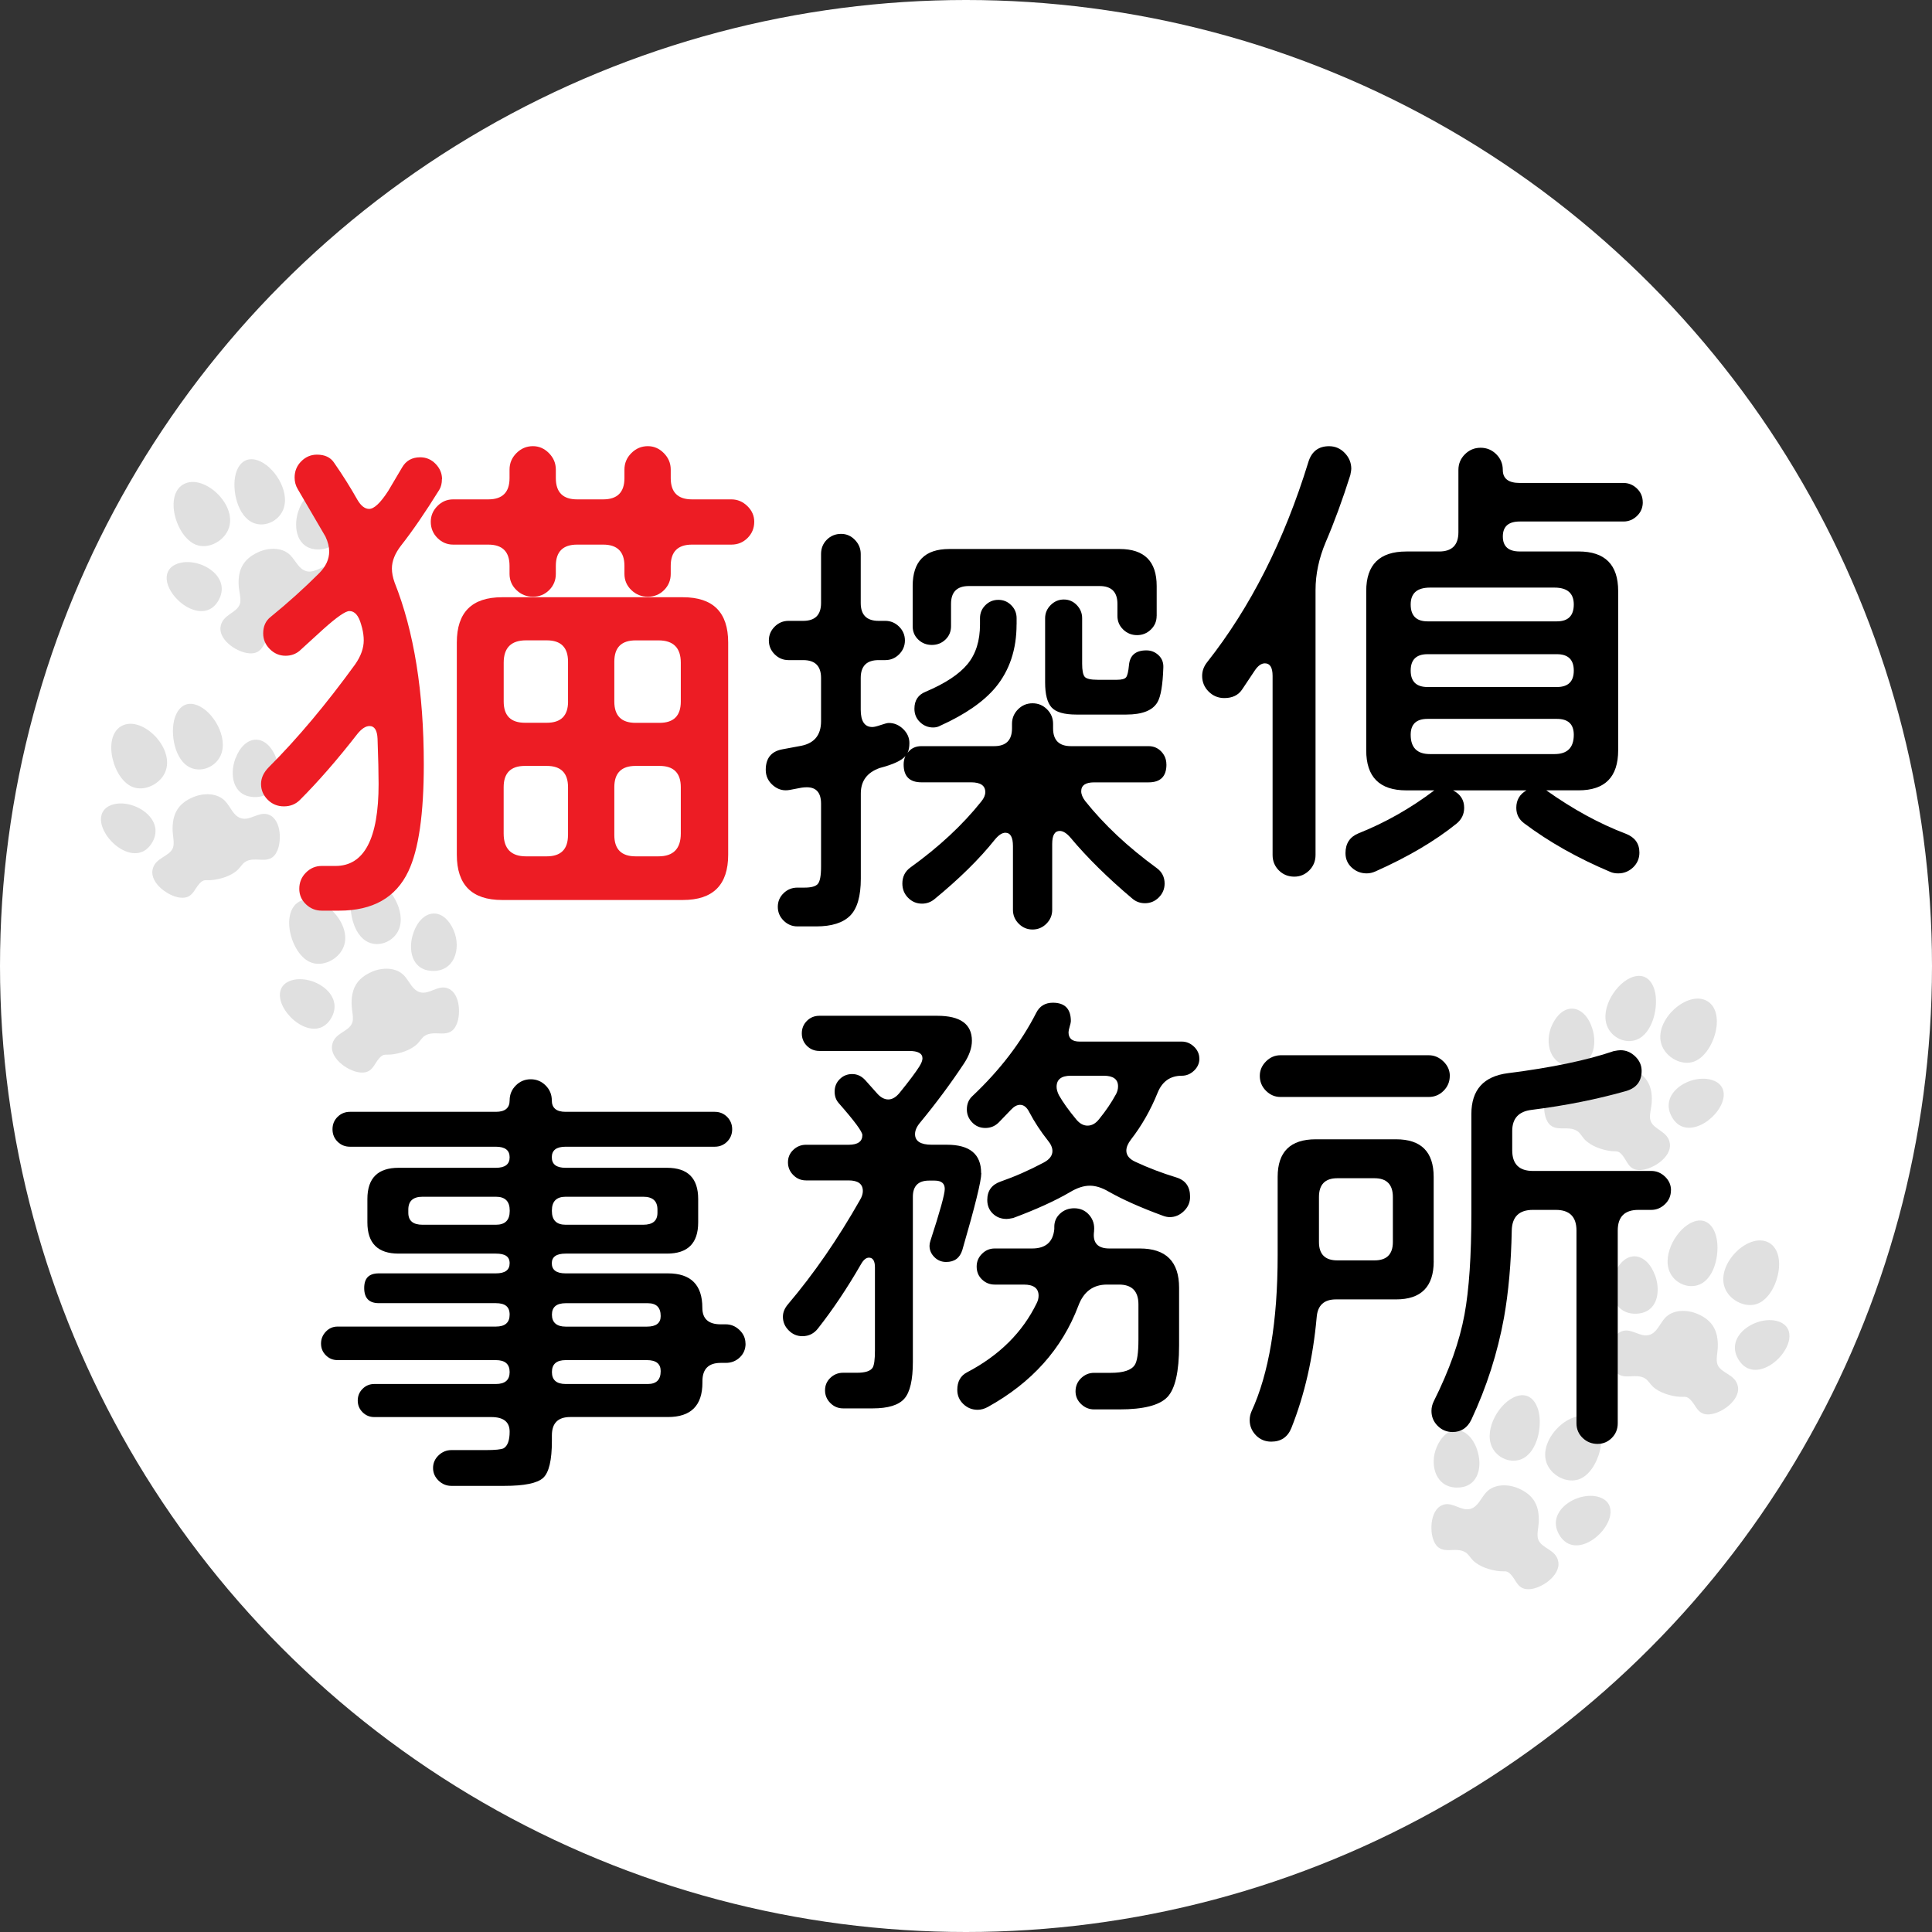 <?xml version="1.0" encoding="UTF-8"?>
<svg id="_レイヤー_2" data-name="レイヤー 2" xmlns="http://www.w3.org/2000/svg" viewBox="0 0 496.68 496.68">
  <rect x="0" y="0" width="496.68" height="496.68" fill="#333333" stroke="none"/>
  <defs>
    <style>
      .cls-1 {
        fill: #ed1c24;
      }

      .cls-2 {
        fill: #fff;
      }

      .cls-3 {
        fill: #666;
      }

      .cls-4 {
        opacity: .2;
      }
    </style>
  </defs>
  <g id="_レイヤー_1-2" data-name="レイヤー 1">
    <circle class="cls-2" cx="248.34" cy="248.34" r="248.34"/>
    <g class="cls-4">
      <g>
        <path class="cls-3" d="M419.68,274.8c3.97,1.87,5.27,4.75,4.92,8.96-.11,1.27-.68,3.17-.28,4.34.84,2.42,4.56,2.67,4.98,5.94.46,3.57-4.84,6.93-8.03,6.75-2.65-.15-2.88-2.28-4.26-3.89-1.01-1.18-1.46-.82-2.78-.97-2.33-.27-5.23-1.28-6.86-3-.54-.57-1.11-1.58-1.69-2.02-2.66-2.03-6.59.94-8.23-3.36-1.07-2.8-.52-8.57,3.07-9.24,2.31-.43,4.27,1.85,6.53,1.39,2.06-.42,2.95-2.79,4.31-4.15,2.15-2.16,5.74-1.95,8.32-.74Z"/>
        <path class="cls-3" d="M435.14,273.02c-2.62.73-5.55-.64-7.11-2.78-4.71-6.43,5.54-16.27,11-12.8,4.87,3.09,1.43,14.1-3.89,15.58Z"/>
        <path class="cls-3" d="M425.39,254.66c1.08,3.98-.44,11.04-4.68,12.64-2.67,1.01-5.74-.29-7.16-2.72-2.57-4.4,1.3-11.18,5.51-13.14,3.14-1.46,5.46.01,6.33,3.22Z"/>
        <path class="cls-3" d="M409.35,264.41c1.33,4.19.24,9.59-5.07,9.66-5.85.08-7.38-6.09-5.26-10.58,2.9-6.15,8.37-5.26,10.33.92Z"/>
        <path class="cls-3" d="M440.81,277.91c1.89.85,2.66,2.57,2.22,4.56-1.18,5.38-9.93,11.14-13.37,4.41-3.26-6.38,5.94-11.33,11.15-8.97Z"/>
      </g>
      <g>
        <path class="cls-3" d="M436.28,337.73c4.06,1.68,5.48,4.5,5.33,8.72-.05,1.28-.53,3.2-.07,4.35.95,2.38,4.68,2.45,5.25,5.7.62,3.54-4.51,7.15-7.7,7.12-2.65-.02-2.98-2.14-4.43-3.69-1.06-1.13-1.5-.75-2.82-.84-2.34-.16-5.28-1.03-6.99-2.68-.57-.55-1.18-1.52-1.78-1.94-2.75-1.9-6.54,1.25-8.38-2.97-1.2-2.75-.92-8.53,2.63-9.37,2.29-.54,4.35,1.65,6.58,1.08,2.04-.52,2.81-2.93,4.11-4.35,2.05-2.26,5.64-2.22,8.27-1.13Z"/>
        <path class="cls-3" d="M451.64,335.23c-2.59.85-5.57-.38-7.24-2.44-5-6.2,4.77-16.51,10.39-13.3,5.01,2.85,2.09,14.02-3.16,15.74Z"/>
        <path class="cls-3" d="M441.05,317.35c1.27,3.92.08,11.05-4.08,12.85-2.62,1.13-5.75-.02-7.28-2.38-2.77-4.28.78-11.23,4.89-13.38,3.07-1.61,5.45-.24,6.47,2.92Z"/>
        <path class="cls-3" d="M425.48,327.83c1.53,4.13.69,9.57-4.62,9.89-5.84.35-7.65-5.74-5.75-10.32,2.61-6.28,8.11-5.64,10.36.44Z"/>
        <path class="cls-3" d="M457.54,339.85c1.92.76,2.77,2.45,2.43,4.45-.93,5.43-9.39,11.59-13.15,5.03-3.56-6.22,5.4-11.6,10.71-9.49Z"/>
      </g>
      <g>
        <path class="cls-3" d="M390.37,382.64c4.03,1.74,5.42,4.57,5.21,8.79-.06,1.28-.58,3.19-.13,4.35.92,2.4,4.65,2.52,5.17,5.77.57,3.55-4.6,7.09-7.8,7.01-2.65-.06-2.95-2.18-4.38-3.75-1.05-1.15-1.49-.77-2.81-.88-2.33-.19-5.27-1.11-6.95-2.77-.56-.56-1.16-1.54-1.76-1.97-2.73-1.94-6.56,1.16-8.34-3.09-1.16-2.77-.81-8.55,2.76-9.34,2.29-.51,4.33,1.71,6.57,1.17,2.05-.49,2.85-2.89,4.17-4.29,2.08-2.23,5.67-2.14,8.29-1.01Z"/>
        <path class="cls-3" d="M405.76,380.35c-2.6.82-5.57-.45-7.2-2.54-4.92-6.27,5-16.44,10.58-13.16,4.97,2.92,1.89,14.04-3.37,15.7Z"/>
        <path class="cls-3" d="M395.41,362.32c1.22,3.94-.07,11.05-4.26,12.79-2.64,1.1-5.75-.1-7.25-2.48-2.71-4.31.93-11.22,5.07-13.31,3.09-1.56,5.45-.17,6.43,3.01Z"/>
        <path class="cls-3" d="M379.7,372.6c1.47,4.15.55,9.58-4.75,9.82-5.85.27-7.57-5.84-5.6-10.4,2.69-6.24,8.19-5.53,10.36.58Z"/>
        <path class="cls-3" d="M411.59,385.05c1.91.79,2.74,2.48,2.37,4.49-1,5.41-9.55,11.46-13.21,4.85-3.47-6.27,5.56-11.52,10.84-9.34Z"/>
      </g>
    </g>
    <g class="cls-4">
      <g>
        <path class="cls-3" d="M66.31,141.98c-3.97,1.87-5.27,4.75-4.92,8.96.11,1.27.68,3.17.28,4.34-.84,2.42-4.56,2.67-4.98,5.94-.46,3.57,4.84,6.93,8.03,6.75,2.65-.15,2.88-2.28,4.26-3.89,1.01-1.18,1.46-.82,2.78-.97,2.33-.27,5.23-1.28,6.86-3,.54-.57,1.11-1.58,1.69-2.02,2.66-2.03,6.59.94,8.23-3.36,1.07-2.8.52-8.57-3.07-9.24-2.31-.43-4.27,1.85-6.53,1.39-2.06-.42-2.95-2.79-4.31-4.15-2.15-2.16-5.74-1.95-8.32-.74Z"/>
        <path class="cls-3" d="M50.85,140.2c2.62.73,5.55-.64,7.11-2.78,4.71-6.43-5.54-16.27-11-12.8-4.87,3.09-1.43,14.1,3.89,15.58Z"/>
        <path class="cls-3" d="M60.6,121.84c-1.08,3.98.44,11.04,4.68,12.64,2.67,1.01,5.74-.29,7.16-2.72,2.57-4.4-1.3-11.18-5.51-13.14-3.14-1.46-5.46.01-6.33,3.22Z"/>
        <path class="cls-3" d="M76.64,131.59c-1.33,4.19-.24,9.59,5.07,9.66,5.85.08,7.38-6.09,5.26-10.58-2.9-6.15-8.37-5.26-10.33.92Z"/>
        <path class="cls-3" d="M45.18,145.09c-1.89.85-2.66,2.57-2.22,4.56,1.18,5.38,9.93,11.14,13.37,4.41,3.26-6.38-5.94-11.33-11.15-8.97Z"/>
      </g>
      <g>
        <path class="cls-3" d="M49.71,204.91c-4.06,1.68-5.48,4.5-5.33,8.72.05,1.28.53,3.2.07,4.35-.95,2.38-4.68,2.45-5.25,5.7-.62,3.54,4.51,7.15,7.7,7.12,2.65-.02,2.98-2.14,4.43-3.69,1.06-1.13,1.5-.75,2.82-.84,2.34-.16,5.28-1.03,6.99-2.68.57-.55,1.18-1.52,1.78-1.94,2.75-1.9,6.54,1.25,8.38-2.97,1.2-2.75.92-8.53-2.63-9.37-2.29-.54-4.35,1.65-6.58,1.08-2.04-.52-2.81-2.93-4.11-4.35-2.05-2.26-5.64-2.22-8.27-1.13Z"/>
        <path class="cls-3" d="M34.34,202.41c2.59.85,5.57-.38,7.24-2.44,5-6.2-4.77-16.51-10.39-13.3-5.01,2.85-2.09,14.02,3.16,15.74Z"/>
        <path class="cls-3" d="M44.94,184.53c-1.27,3.92-.08,11.05,4.08,12.85,2.62,1.13,5.75-.02,7.28-2.38,2.77-4.28-.78-11.23-4.89-13.38-3.07-1.61-5.45-.24-6.47,2.92Z"/>
        <path class="cls-3" d="M60.51,195.01c-1.53,4.13-.69,9.57,4.62,9.89,5.84.35,7.65-5.74,5.75-10.32-2.61-6.28-8.11-5.64-10.36.44Z"/>
        <path class="cls-3" d="M28.45,207.03c-1.92.76-2.77,2.45-2.43,4.45.93,5.43,9.39,11.59,13.15,5.03,3.56-6.22-5.4-11.6-10.71-9.49Z"/>
      </g>
      <g>
        <path class="cls-3" d="M95.62,249.82c-4.03,1.74-5.42,4.57-5.21,8.79.06,1.28.58,3.19.13,4.35-.92,2.4-4.65,2.52-5.17,5.77-.57,3.55,4.6,7.09,7.8,7.01,2.65-.06,2.95-2.18,4.38-3.75,1.05-1.15,1.49-.77,2.81-.88,2.33-.19,5.27-1.11,6.95-2.77.56-.56,1.16-1.54,1.76-1.97,2.73-1.94,6.56,1.16,8.34-3.09,1.16-2.77.81-8.55-2.76-9.34-2.29-.51-4.33,1.71-6.57,1.17-2.05-.49-2.85-2.89-4.17-4.29-2.08-2.23-5.67-2.14-8.29-1.01Z"/>
        <path class="cls-3" d="M80.23,247.53c2.6.82,5.57-.45,7.2-2.54,4.92-6.27-5-16.44-10.58-13.16-4.97,2.92-1.89,14.04,3.37,15.7Z"/>
        <path class="cls-3" d="M90.58,229.5c-1.22,3.94.07,11.05,4.26,12.79,2.64,1.1,5.75-.1,7.25-2.48,2.71-4.31-.93-11.22-5.07-13.31-3.09-1.56-5.45-.17-6.43,3.01Z"/>
        <path class="cls-3" d="M106.29,239.78c-1.47,4.15-.55,9.58,4.75,9.82,5.85.27,7.57-5.84,5.6-10.4-2.69-6.24-8.19-5.53-10.36.58Z"/>
        <path class="cls-3" d="M74.4,252.23c-1.91.79-2.74,2.48-2.37,4.49,1,5.41,9.55,11.46,13.21,4.85,3.47-6.27-5.56-11.52-10.84-9.34Z"/>
      </g>
    </g>
    <g>
      <g>
        <path class="cls-1" d="M113.61,123.18c0,1.09-.23,2.01-.68,2.74-3.56,5.74-6.84,10.53-9.85,14.36-1.55,2.01-2.33,3.97-2.33,5.88,0,1.09.23,2.28.68,3.56,5.01,12.58,7.52,28.18,7.52,46.78,0,12.77-1.32,21.93-3.97,27.49-3.19,6.75-9.12,10.12-17.78,10.12h-4.51c-1.55,0-2.9-.55-4.04-1.64-1.14-1.09-1.71-2.42-1.71-3.97,0-1.64.57-3.03,1.71-4.17s2.48-1.71,4.04-1.71h3.56c7.38,0,11.08-7.02,11.08-21.06,0-2.74-.09-6.61-.27-11.63-.09-2.19-.78-3.28-2.05-3.28-1,0-2.05.68-3.15,2.05-5.11,6.57-10.03,12.22-14.77,16.96-1.09,1.09-2.46,1.64-4.1,1.64s-3.03-.57-4.17-1.71c-1.14-1.14-1.71-2.48-1.71-4.04s.68-3.01,2.05-4.38c7.29-7.29,14.68-16.09,22.16-26.4,1.46-2.1,2.19-4.15,2.19-6.15,0-1-.14-2.05-.41-3.15l-.27-.96c-.64-2.28-1.64-3.42-3.01-3.42-1,0-3.24,1.55-6.7,4.65-2.01,1.82-4.06,3.69-6.15,5.61-1,.82-2.19,1.23-3.56,1.23-1.55,0-2.9-.57-4.04-1.71-1.14-1.14-1.71-2.48-1.71-4.04,0-1.82.64-3.24,1.92-4.24,4.47-3.64,8.62-7.38,12.45-11.21,1.73-1.73,2.6-3.6,2.6-5.61,0-1.18-.32-2.46-.96-3.83-1.19-2-3.56-6.06-7.11-12.17-.55-.91-.82-1.91-.82-3.01,0-1.64.57-3.03,1.71-4.17,1.14-1.14,2.48-1.71,4.04-1.71,2,0,3.46.68,4.38,2.05,2.28,3.28,4.28,6.48,6.02,9.57.91,1.55,1.92,2.33,3.01,2.33,1.28,0,2.92-1.55,4.92-4.65,1.18-2,2.37-4.01,3.56-6.02,1-1.73,2.55-2.6,4.65-2.6,1.55,0,2.87.57,3.97,1.71,1.09,1.14,1.64,2.44,1.64,3.9ZM193.9,134.13c0,1.64-.57,3.03-1.71,4.17s-2.53,1.71-4.17,1.71h-10.12c-3.65,0-5.47,1.82-5.47,5.47v2.05c0,1.64-.57,3.03-1.71,4.17-1.14,1.14-2.53,1.71-4.17,1.71s-3.06-.57-4.24-1.71c-1.19-1.14-1.78-2.53-1.78-4.17v-2.05c0-3.65-1.83-5.47-5.47-5.47h-6.7c-3.65,0-5.47,1.82-5.47,5.47v2.05c0,1.64-.57,3.03-1.71,4.17-1.14,1.14-2.53,1.71-4.17,1.71s-3.06-.57-4.24-1.71c-1.19-1.14-1.78-2.53-1.78-4.17v-2.05c0-3.65-1.82-5.47-5.47-5.47h-9.03c-1.55,0-2.9-.57-4.04-1.71-1.14-1.14-1.71-2.53-1.71-4.17,0-1.55.57-2.89,1.71-4.04s2.48-1.71,4.04-1.71h9.03c3.65,0,5.47-1.82,5.47-5.47v-2.19c0-1.64.59-3.05,1.78-4.24s2.6-1.78,4.24-1.78c1.55,0,2.92.59,4.1,1.78,1.18,1.19,1.78,2.6,1.78,4.24v2.19c0,3.65,1.82,5.47,5.47,5.47h6.7c3.64,0,5.47-1.82,5.47-5.47v-2.19c0-1.64.59-3.05,1.78-4.24s2.6-1.78,4.24-1.78c1.55,0,2.92.59,4.1,1.78,1.18,1.19,1.78,2.6,1.78,4.24v2.19c0,3.65,1.82,5.47,5.47,5.47h10.12c1.55,0,2.92.57,4.1,1.71,1.18,1.14,1.78,2.49,1.78,4.04ZM187.2,219.74c0,7.75-3.88,11.63-11.63,11.63h-46.5c-7.75,0-11.63-3.88-11.63-11.63v-54.57c0-7.75,3.87-11.63,11.63-11.63h46.5c7.75,0,11.63,3.88,11.63,11.63v54.57ZM146.03,180.35v-10.26c0-3.65-1.82-5.47-5.47-5.47h-5.33c-3.83,0-5.74,1.92-5.74,5.74v9.98c0,3.65,1.82,5.47,5.47,5.47h5.61c3.65,0,5.47-1.82,5.47-5.47ZM146.03,214.68v-12.31c0-3.64-1.82-5.47-5.47-5.47h-5.61c-3.65,0-5.47,1.83-5.47,5.47v11.9c0,3.92,1.92,5.88,5.74,5.88h5.33c3.65,0,5.47-1.82,5.47-5.47ZM175.02,180.35v-9.98c0-3.83-1.91-5.74-5.74-5.74h-5.88c-3.65,0-5.47,1.82-5.47,5.47v10.26c0,3.65,1.82,5.47,5.47,5.47h6.15c3.65,0,5.47-1.82,5.47-5.47ZM175.02,214.27v-11.9c0-3.64-1.82-5.47-5.47-5.47h-6.15c-3.65,0-5.47,1.83-5.47,5.47v12.31c0,3.65,1.82,5.47,5.47,5.47h5.88c3.83,0,5.74-1.96,5.74-5.88Z"/>
        <path d="M299.87,196.54c0,3.06-1.53,4.59-4.59,4.59h-13.99c-2.22,0-3.33.77-3.33,2.29,0,.77.34,1.61,1.03,2.52,4.89,6.12,11.01,11.85,18.35,17.2,1.38.99,2.06,2.33,2.06,4.01,0,1.38-.5,2.56-1.49,3.56-.99.99-2.18,1.49-3.56,1.49-1.22,0-2.29-.38-3.21-1.15-6.35-5.35-11.66-10.59-15.94-15.71-.99-1.15-1.91-1.72-2.75-1.72-1.3,0-1.95,1.11-1.95,3.33v16.97c0,1.38-.5,2.56-1.49,3.55-.99.99-2.18,1.49-3.56,1.49s-2.56-.5-3.55-1.49c-.99-.99-1.49-2.18-1.49-3.55v-16.4c0-2.29-.65-3.44-1.95-3.44-.84,0-1.76.61-2.75,1.83-3.9,4.89-9.06,9.98-15.48,15.25-.92.76-1.99,1.15-3.21,1.15-1.38,0-2.56-.5-3.55-1.49-.99-.99-1.49-2.22-1.49-3.67,0-1.76.69-3.13,2.06-4.13,7.34-5.28,13.42-10.93,18.23-16.97.69-.84,1.03-1.64,1.03-2.41,0-1.68-1.22-2.52-3.67-2.52h-12.73c-3.06,0-4.59-1.53-4.59-4.59,0-.76.15-1.49.46-2.18-.92,1.15-3.14,2.18-6.65,3.1-3.21,1.15-4.82,3.32-4.82,6.54v21.9c0,4.51-.92,7.68-2.75,9.52-1.84,1.83-4.74,2.75-8.72,2.75h-4.82c-1.38,0-2.56-.5-3.56-1.49s-1.49-2.18-1.49-3.55.5-2.54,1.49-3.5c.99-.96,2.18-1.43,3.56-1.43h1.83c1.68,0,2.81-.3,3.38-.92.57-.61.86-2.1.86-4.47v-16.17c0-2.83-1.22-4.24-3.67-4.24-.46,0-.92.04-1.38.11l-2.98.57c-1.61.31-3.04-.08-4.3-1.15-1.26-1.07-1.89-2.41-1.89-4.01,0-2.98,1.41-4.74,4.24-5.27,1.15-.23,2.79-.53,4.93-.92,3.36-.69,5.05-2.79,5.05-6.31v-11.12c0-3.06-1.53-4.59-4.59-4.59h-3.78c-1.38,0-2.56-.5-3.56-1.49-.99-.99-1.49-2.18-1.49-3.56s.5-2.56,1.49-3.55,2.18-1.49,3.56-1.49h3.78c3.06,0,4.59-1.53,4.59-4.59v-12.61c0-1.45.5-2.68,1.49-3.67.99-.99,2.22-1.49,3.67-1.49,1.38,0,2.56.52,3.55,1.55.99,1.03,1.49,2.24,1.49,3.61v12.61c0,3.06,1.53,4.59,4.59,4.59h1.72c1.38,0,2.56.5,3.56,1.49.99.99,1.49,2.18,1.49,3.55s-.5,2.56-1.49,3.56c-.99.99-2.18,1.49-3.56,1.49h-1.72c-3.06,0-4.59,1.53-4.59,4.59v8.14c0,2.98.99,4.47,2.98,4.47.46,0,1.18-.17,2.18-.52.99-.34,1.68-.52,2.07-.52,1.38,0,2.6.52,3.67,1.55,1.07,1.03,1.61,2.24,1.61,3.61,0,.99-.15,1.84-.46,2.52.84-1.15,2.02-1.72,3.56-1.72h18.69c3.06,0,4.59-1.53,4.59-4.59v-1.15c0-1.45.52-2.69,1.55-3.73,1.03-1.03,2.27-1.55,3.73-1.55s2.7.52,3.73,1.55c1.03,1.03,1.55,2.28,1.55,3.73v1.15c0,3.06,1.53,4.59,4.59,4.59h19.95c1.3,0,2.39.46,3.27,1.38.88.92,1.32,2.03,1.32,3.32ZM297.35,158.35c0,1.38-.5,2.54-1.49,3.5-.99.96-2.18,1.43-3.55,1.43s-2.56-.48-3.55-1.43c-.99-.95-1.49-2.12-1.49-3.5v-3.1c0-3.06-1.53-4.59-4.59-4.59h-33.6c-3.06,0-4.59,1.53-4.59,4.59v5.73c0,1.38-.48,2.52-1.43,3.44-.96.92-2.12,1.38-3.5,1.38s-2.54-.46-3.5-1.38c-.96-.92-1.43-2.06-1.43-3.44v-10.32c0-6.34,3.13-9.52,9.4-9.52h43.81c6.35,0,9.52,3.17,9.52,9.52v7.68ZM261.34,160.53c0,6.42-1.8,11.81-5.39,16.17-3.06,3.67-7.8,6.96-14.22,9.86-.54.31-1.15.46-1.84.46-1.3,0-2.43-.46-3.38-1.38-.96-.92-1.43-2.06-1.43-3.44,0-2.14.96-3.59,2.87-4.36,5.05-2.14,8.64-4.51,10.78-7.11,2.14-2.6,3.21-6,3.21-10.21v-1.61c0-1.3.46-2.41,1.38-3.32.92-.92,2.02-1.38,3.33-1.38s2.41.46,3.32,1.38c.92.92,1.38,2.03,1.38,3.32v1.61ZM299.07,171.66c-.15,4.43-.65,7.38-1.49,8.83-1.22,2.14-3.9,3.21-8.03,3.21h-12.84c-3.14,0-5.26-.61-6.37-1.84-1.11-1.22-1.66-3.36-1.66-6.42v-16.51c0-1.3.48-2.43,1.43-3.38s2.08-1.43,3.38-1.43,2.41.48,3.33,1.43c.92.96,1.38,2.08,1.38,3.38v11.7c0,1.68.21,2.79.63,3.33.42.54,1.55.8,3.38.8h4.93c1.22,0,2.01-.21,2.35-.63.34-.42.59-1.47.75-3.15.23-2.52,1.72-3.78,4.47-3.78,1.22,0,2.27.42,3.15,1.26.88.84,1.28,1.91,1.21,3.21Z"/>
        <path d="M347.39,120.53c0,.25-.08.79-.25,1.61-1.99,6.29-4.09,12.03-6.33,17.25-1.74,4.14-2.61,8.23-2.61,12.28v68.12c0,1.57-.54,2.89-1.61,3.97-1.08,1.07-2.36,1.61-3.85,1.61-1.57,0-2.9-.54-3.97-1.61-1.08-1.08-1.61-2.4-1.61-3.97v-46.03c0-2.15-.66-3.23-1.98-3.23-.91,0-1.78.62-2.61,1.86l-3.23,4.84c-.99,1.49-2.52,2.23-4.59,2.23-1.57,0-2.92-.56-4.03-1.67-1.12-1.12-1.67-2.46-1.67-4.03,0-1.24.41-2.4,1.24-3.47,11.17-14.14,19.85-31.31,26.06-51.49.83-2.73,2.61-4.09,5.33-4.09,1.57,0,2.92.58,4.03,1.74,1.12,1.16,1.68,2.52,1.68,4.09ZM422.33,129.1c0,1.41-.5,2.59-1.49,3.54-.99.95-2.15,1.43-3.47,1.43h-26.68c-2.9,0-4.34,1.28-4.34,3.85s1.45,3.85,4.34,3.85h15.14c6.78,0,10.17,3.39,10.17,10.17v40.94c0,6.87-3.39,10.3-10.17,10.3h-8.31c6.87,4.88,13.69,8.6,20.47,11.17,2.32.91,3.47,2.52,3.47,4.84,0,1.49-.54,2.75-1.61,3.79-1.08,1.03-2.36,1.55-3.85,1.55-.75,0-1.41-.12-1.99-.37-8.44-3.56-15.84-7.73-22.21-12.53-1.32-.99-1.99-2.31-1.99-3.97,0-1.98.87-3.47,2.61-4.47h-18.86c1.9.99,2.85,2.48,2.85,4.47,0,1.66-.66,3.02-1.98,4.09-5.54,4.47-12.49,8.56-20.84,12.28-.75.33-1.49.5-2.23.5-1.49,0-2.77-.5-3.85-1.49-1.08-.99-1.61-2.23-1.61-3.72,0-2.48,1.12-4.18,3.35-5.09,6.86-2.73,13.36-6.41,19.48-11.04h-7.2c-6.87,0-10.3-3.43-10.3-10.3v-40.94c0-6.78,3.43-10.17,10.3-10.17h8.44c3.31,0,4.96-1.65,4.96-4.96v-16.01c0-1.57.56-2.92,1.68-4.03s2.46-1.67,4.03-1.67,2.92.56,4.03,1.67c1.12,1.12,1.67,2.46,1.67,4.03,0,2.23,1.45,3.35,4.34,3.35h26.68c1.32,0,2.48.48,3.47,1.43.99.95,1.49,2.13,1.49,3.54ZM404.59,155.4c0-2.89-1.66-4.34-4.96-4.34h-32.01c-3.31,0-4.96,1.45-4.96,4.34s1.45,4.34,4.34,4.34h33.25c2.89,0,4.34-1.45,4.34-4.34ZM404.59,172.4c0-2.81-1.45-4.22-4.34-4.22h-33.25c-2.9,0-4.34,1.41-4.34,4.22s1.45,4.22,4.34,4.22h33.25c2.89,0,4.34-1.41,4.34-4.22ZM404.59,188.9c0-2.73-1.45-4.09-4.34-4.09h-33.25c-2.9,0-4.34,1.36-4.34,4.09,0,3.31,1.65,4.96,4.96,4.96h32.01c3.31,0,4.96-1.65,4.96-4.96Z"/>
      </g>
      <g>
        <path d="M191.67,345.41c0,1.42-.49,2.6-1.47,3.54-.98.94-2.18,1.42-3.6,1.42h-1.3c-3.15,0-4.72,1.57-4.72,4.72v.35c0,5.9-2.95,8.85-8.85,8.85h-25.13c-3.15,0-4.72,1.57-4.72,4.72v1.42c0,4.95-.75,8.12-2.24,9.5-1.5,1.38-4.84,2.06-10.03,2.06h-13.57c-1.26,0-2.36-.45-3.3-1.36-.94-.91-1.41-1.99-1.41-3.24s.47-2.34,1.41-3.24c.94-.9,2.04-1.36,3.3-1.36h8.85c2.44,0,3.97-.16,4.6-.47,1.02-.63,1.53-2.04,1.53-4.25,0-2.52-1.57-3.77-4.72-3.77h-30.08c-1.18,0-2.18-.41-3.01-1.24s-1.24-1.83-1.24-3.01.41-2.18,1.24-3.01c.83-.83,1.83-1.24,3.01-1.24h31.26c2.36,0,3.54-1.02,3.54-3.07s-1.18-3.07-3.54-3.07h-40.7c-1.18,0-2.18-.41-3.01-1.24-.83-.82-1.24-1.83-1.24-3.01s.41-2.2,1.24-3.07c.83-.87,1.83-1.3,3.01-1.3h40.7c2.36,0,3.54-1.02,3.54-3.07s-1.18-2.95-3.54-2.95h-30.08c-2.52,0-3.77-1.3-3.77-3.89s1.26-3.77,3.77-3.77h30.08c2.36,0,3.54-.86,3.54-2.6s-1.18-2.48-3.54-2.48h-25.01c-5.35,0-8.02-2.67-8.02-8.02v-6.02c0-5.35,2.67-8.02,8.02-8.02h25.01c2.36,0,3.54-.9,3.54-2.71s-1.18-2.71-3.54-2.71h-37.51c-1.26,0-2.32-.43-3.19-1.3-.87-.86-1.3-1.93-1.3-3.19s.43-2.32,1.3-3.18,1.93-1.3,3.19-1.3h37.51c2.36,0,3.54-.98,3.54-2.95,0-1.49.53-2.77,1.59-3.83s2.34-1.59,3.83-1.59,2.77.53,3.83,1.59c1.06,1.06,1.59,2.34,1.59,3.83,0,1.97,1.18,2.95,3.54,2.95h38.34c1.26,0,2.32.43,3.19,1.3.86.87,1.3,1.93,1.3,3.18s-.43,2.32-1.3,3.19-1.93,1.3-3.19,1.3h-38.34c-2.36,0-3.54.9-3.54,2.71s1.18,2.71,3.54,2.71h26.07c5.35,0,8.02,2.67,8.02,8.02v6.02c0,5.35-2.67,8.02-8.02,8.02h-26.07c-2.36,0-3.54.83-3.54,2.48,0,1.73,1.18,2.6,3.54,2.6h26.31c5.9,0,8.85,2.95,8.85,8.85,0,2.83,1.57,4.25,4.72,4.25h1.3c1.34,0,2.52.49,3.54,1.47,1.02.98,1.53,2.14,1.53,3.48ZM131.04,311.32v-.12c0-2.36-1.18-3.54-3.54-3.54h-18.87c-2.44,0-3.66,1.1-3.66,3.3v.83c0,2.05,1.22,3.07,3.66,3.07h18.87c2.36,0,3.54-1.18,3.54-3.54ZM169.02,311.79v-.83c0-2.2-1.22-3.3-3.66-3.3h-19.94c-2.36,0-3.54,1.18-3.54,3.54v.12c0,2.36,1.18,3.54,3.54,3.54h19.94c2.44,0,3.66-1.02,3.66-3.07ZM169.85,338.33c0-2.2-1.1-3.3-3.3-3.3h-21.12c-2.36,0-3.54.98-3.54,2.95s1.18,3.07,3.54,3.07h20.88c2.36,0,3.54-.9,3.54-2.71ZM169.85,352.49c0-1.89-1.18-2.83-3.54-2.83h-20.88c-2.36,0-3.54,1.02-3.54,3.07s1.18,3.07,3.54,3.07h21.12c2.2,0,3.3-1.1,3.3-3.3Z"/>
        <path d="M252.27,301.62c0,1.98-1.62,8.55-4.87,19.72-.63,2.06-2.02,3.09-4.16,3.09-1.19,0-2.2-.42-3.03-1.25s-1.25-1.8-1.25-2.91c0-.4.08-.83.24-1.31,2.45-7.52,3.68-11.96,3.68-13.31,0-1.43-.87-2.14-2.61-2.14h-1.43c-2.77,0-4.16,1.39-4.16,4.16v42.41c0,4.67-.73,7.84-2.2,9.5-1.47,1.66-4.18,2.49-8.14,2.49h-7.6c-1.27,0-2.36-.46-3.27-1.37-.91-.91-1.37-2-1.37-3.27s.45-2.33,1.37-3.21c.91-.87,2-1.31,3.27-1.31h3.56c2.14,0,3.48-.43,4.04-1.31.39-.63.59-2.1.59-4.4v-21.39c0-1.66-.52-2.49-1.55-2.49-.71,0-1.39.55-2.02,1.66-3.56,6.18-7.25,11.68-11.05,16.51-1.03,1.35-2.38,2.02-4.04,2.02-1.35,0-2.52-.49-3.51-1.49-.99-.99-1.49-2.16-1.49-3.51,0-1.11.43-2.18,1.31-3.21,6.65-7.84,12.83-16.79,18.53-26.85.47-.79.71-1.55.71-2.26,0-1.82-1.23-2.73-3.68-2.73h-10.93c-1.27,0-2.36-.45-3.27-1.37-.91-.91-1.37-2-1.37-3.27s.45-2.34,1.37-3.21c.91-.87,2-1.31,3.27-1.31h10.93c2.38,0,3.56-.83,3.56-2.49,0-.87-2.02-3.6-6.06-8.2-.71-.79-1.07-1.78-1.07-2.97,0-1.27.43-2.34,1.31-3.21.87-.87,1.94-1.31,3.21-1.31s2.38.52,3.33,1.54l2.97,3.33c.95,1.11,1.94,1.66,2.97,1.66s2.02-.59,2.97-1.78c2.38-2.93,4.04-5.15,4.99-6.65.55-.87.83-1.58.83-2.14,0-1.27-1.15-1.9-3.45-1.9h-23.05c-1.27,0-2.34-.44-3.21-1.31-.87-.87-1.31-1.94-1.31-3.21s.44-2.34,1.31-3.21c.87-.87,1.94-1.31,3.21-1.31h30.3c5.94,0,8.91,2.14,8.91,6.42,0,1.82-.67,3.76-2.02,5.82-3.41,5.15-7.17,10.22-11.29,15.21-.87,1.03-1.31,2.02-1.31,2.97,0,1.82,1.43,2.73,4.28,2.73h3.92c5.86,0,8.79,2.42,8.79,7.25ZM303.12,345.93c0,6.73-1.01,11.15-3.03,13.25-2.02,2.1-6.12,3.15-12.3,3.15h-6.53c-1.27,0-2.38-.46-3.33-1.37-.95-.91-1.43-2-1.43-3.27,0-1.35.48-2.47,1.43-3.39.95-.91,2.06-1.37,3.33-1.37h4.28c3.25,0,5.3-.67,6.18-2.02.63-.95.95-3.13.95-6.53v-9.03c0-3.4-1.66-5.11-4.99-5.11h-3.09c-3.56,0-6.02,1.82-7.37,5.46-4.2,11.09-11.96,19.76-23.29,26.02-.87.47-1.74.71-2.61.71-1.42,0-2.65-.5-3.68-1.49-1.03-.99-1.54-2.2-1.54-3.62,0-2.14.83-3.64,2.49-4.51,8.32-4.36,14.3-10.3,17.94-17.82.32-.63.47-1.27.47-1.9,0-1.9-1.27-2.85-3.8-2.85h-7.48c-1.27,0-2.36-.44-3.27-1.31-.91-.87-1.37-1.98-1.37-3.33,0-1.27.45-2.36,1.37-3.27.91-.91,2-1.37,3.27-1.37h9.62c3.48,0,5.38-1.66,5.7-4.99v-.59c0-1.35.49-2.47,1.49-3.39.99-.91,2.2-1.37,3.62-1.37,1.58,0,2.87.58,3.86,1.72.99,1.15,1.41,2.52,1.25,4.1v.12c-.4,2.93.91,4.4,3.92,4.4h7.84c6.73,0,10.1,3.37,10.1,10.1v14.85ZM308.34,272.15c0,1.19-.46,2.22-1.37,3.09-.91.87-1.96,1.31-3.15,1.31-2.93,0-4.99,1.43-6.18,4.28-1.82,4.52-4.12,8.55-6.89,12.12-.79,1.03-1.19,1.98-1.19,2.85,0,1.19.75,2.14,2.26,2.85,3.4,1.59,6.93,2.93,10.57,4.04,2.38.71,3.56,2.38,3.56,4.99,0,1.43-.53,2.65-1.6,3.68-1.07,1.03-2.28,1.54-3.62,1.54-.56,0-1.15-.12-1.78-.36-5.62-2.06-10.26-4.12-13.9-6.18-1.74-1.03-3.37-1.54-4.87-1.54-1.59,0-3.29.56-5.11,1.66-3.8,2.22-8.67,4.44-14.61,6.65-.79.16-1.35.24-1.66.24-1.43,0-2.61-.45-3.56-1.37-.95-.91-1.43-2.08-1.43-3.5,0-2.38,1.15-3.96,3.44-4.75,3.64-1.27,7.33-2.89,11.05-4.87,1.5-.79,2.26-1.78,2.26-2.97,0-.87-.4-1.78-1.19-2.73-1.82-2.3-3.41-4.71-4.75-7.25-.63-1.27-1.43-1.9-2.38-1.9-.79,0-1.58.44-2.38,1.31l-3.09,3.21c-.95.95-2.1,1.43-3.45,1.43s-2.48-.47-3.39-1.43c-.91-.95-1.37-2.06-1.37-3.33,0-1.43.48-2.57,1.43-3.44,7.05-6.65,12.51-13.78,16.4-21.39.87-1.74,2.3-2.61,4.28-2.61,3.09,0,4.63,1.58,4.63,4.75,0,.24-.1.69-.3,1.37-.2.67-.3,1.17-.3,1.49,0,1.59.95,2.38,2.85,2.38h26.26c1.19,0,2.24.44,3.15,1.31.91.87,1.37,1.9,1.37,3.09ZM286.84,281.42c.4-.71.59-1.42.59-2.14,0-1.82-1.23-2.73-3.68-2.73h-8.44c-2.46,0-3.68.95-3.68,2.85,0,.63.2,1.35.59,2.14,1.03,1.82,2.53,3.92,4.51,6.3.87,1.03,1.82,1.54,2.85,1.54,1.11,0,2.1-.55,2.97-1.66,1.74-2.14,3.17-4.24,4.28-6.3Z"/>
        <path d="M368.58,324.26c0,6.53-3.23,9.79-9.67,9.79h-15.46c-3.07,0-4.72,1.53-4.96,4.6-.94,10.46-3.11,19.94-6.49,28.43-.94,2.36-2.67,3.54-5.19,3.54-1.57,0-2.89-.55-3.95-1.65-1.06-1.1-1.59-2.4-1.59-3.89,0-.79.16-1.53.47-2.24,4.48-9.75,6.72-23.12,6.72-40.11v-20.17c0-6.45,3.26-9.67,9.79-9.67h20.65c6.45,0,9.67,3.23,9.67,9.67v21.71ZM372.71,276.59c0,1.49-.53,2.77-1.59,3.83-1.06,1.06-2.34,1.59-3.83,1.59h-38.11c-1.42,0-2.65-.53-3.72-1.59-1.06-1.06-1.59-2.34-1.59-3.83,0-1.42.53-2.65,1.59-3.72,1.06-1.06,2.3-1.59,3.72-1.59h38.11c1.42,0,2.67.53,3.78,1.59,1.1,1.06,1.65,2.3,1.65,3.72ZM358.08,319.3v-11.56c0-3.22-1.57-4.84-4.72-4.84h-9.56c-3.15,0-4.72,1.61-4.72,4.84v11.56c0,3.15,1.57,4.72,4.72,4.72h9.56c3.14,0,4.72-1.57,4.72-4.72ZM429.57,305.97c0,1.42-.51,2.62-1.53,3.6-1.02.98-2.2,1.47-3.54,1.47h-3.3c-3.54,0-5.31,1.77-5.31,5.31v49.55c0,1.49-.51,2.75-1.53,3.77-1.02,1.02-2.24,1.53-3.66,1.53-1.49,0-2.77-.51-3.83-1.53-1.06-1.02-1.59-2.28-1.59-3.77v-49.55c0-3.54-1.77-5.31-5.31-5.31h-5.9c-3.54,0-5.35,1.77-5.43,5.31-.16,8.34-.82,15.81-2,22.42-1.65,9.05-4.44,17.77-8.38,26.19-1.02,2.12-2.64,3.19-4.84,3.19-1.5,0-2.77-.53-3.83-1.59s-1.59-2.34-1.59-3.83c0-.87.2-1.69.59-2.48,4.01-8.02,6.65-15.45,7.9-22.3,1.18-6.37,1.77-15.1,1.77-26.19v-25.37c0-6.21,3.15-9.71,9.44-10.5,11.17-1.41,20.21-3.3,27.13-5.66.79-.16,1.38-.24,1.77-.24,1.42,0,2.67.53,3.78,1.59,1.1,1.06,1.65,2.3,1.65,3.72,0,2.68-1.34,4.41-4.01,5.19-7.47,2.12-15.57,3.74-24.3,4.84-3.3.4-4.96,2.2-4.96,5.43v4.96c0,3.54,1.77,5.31,5.31,5.31h30.44c1.34,0,2.52.49,3.54,1.47,1.02.98,1.53,2.14,1.53,3.48Z"/>
      </g>
    </g>
  </g>
</svg>